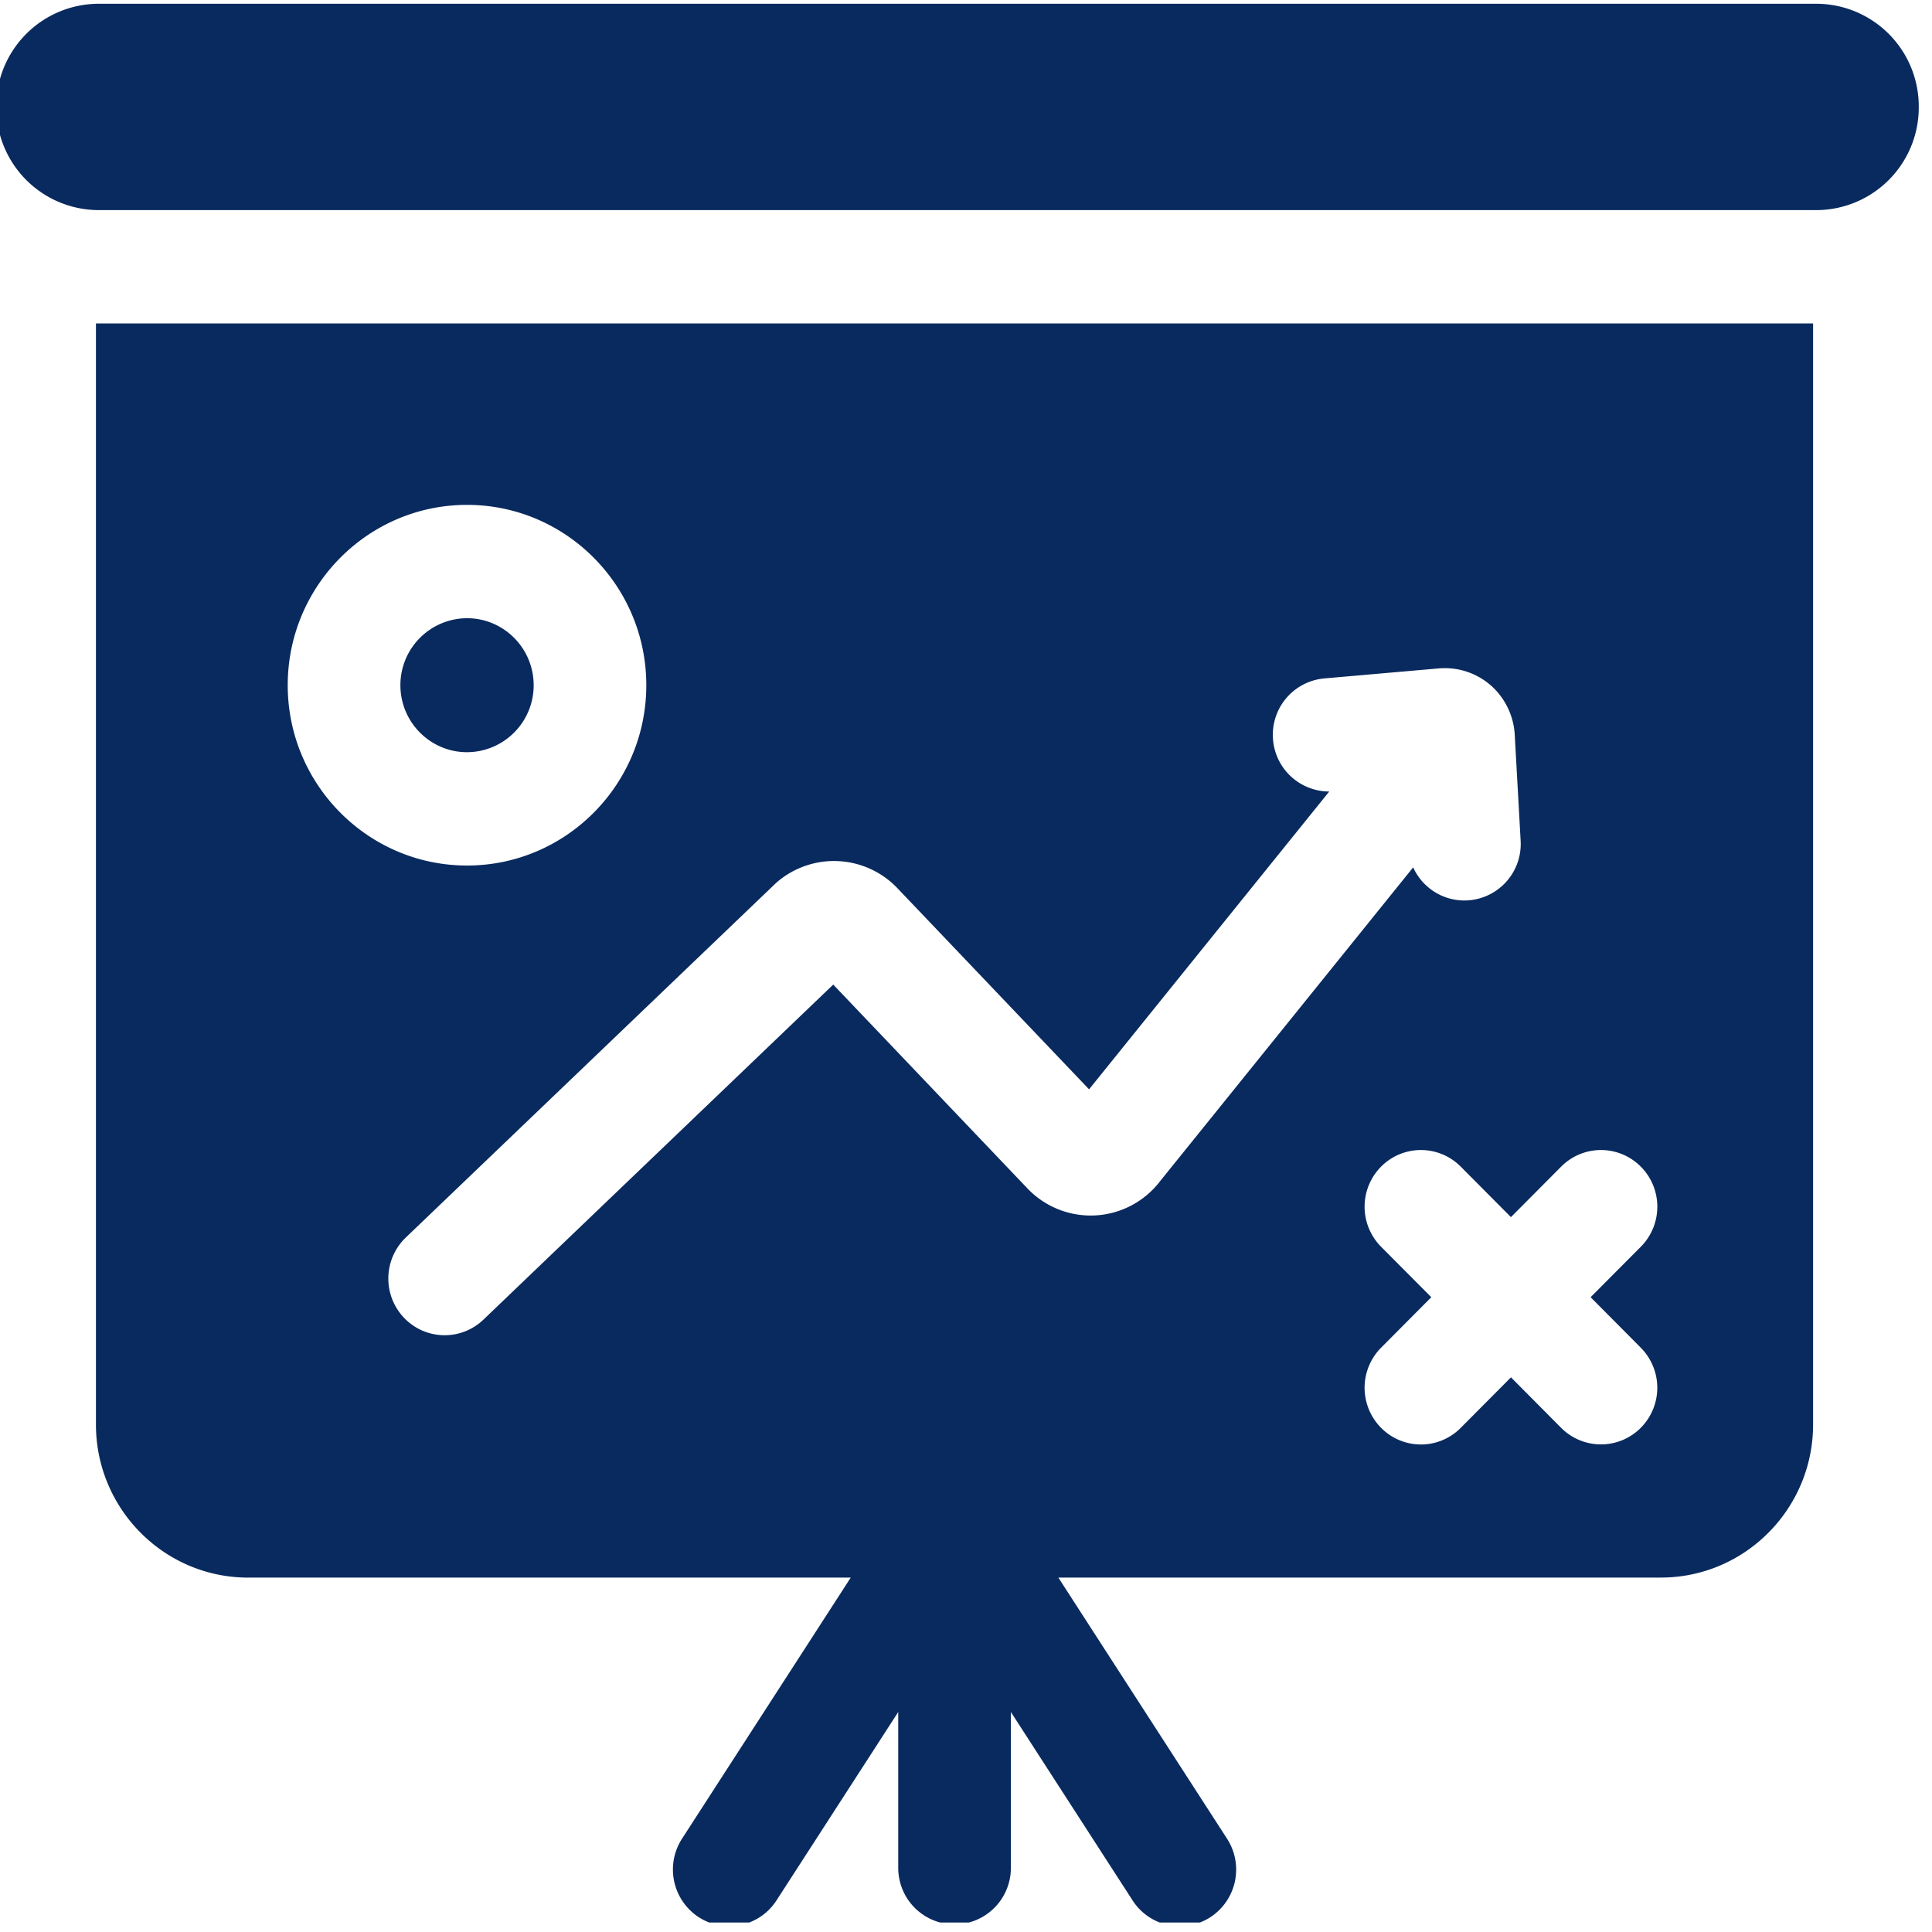<svg width="53" height="53" fill="none" xmlns="http://www.w3.org/2000/svg"><g clip-path="url(#clip0_137_2081)" fill="#092A5E"><path d="M12.812 20.635a1.835 1.835 0 0 0 1.828-1.838c0-1.013-.82-1.838-1.828-1.838a1.836 1.836 0 0 0-1.828 1.838c0 1.014.82 1.838 1.828 1.838z"/><path d="M2.632 39.078c0 2.316 1.873 4.2 4.176 4.2h16.53L18.71 50.44a1.56 1.56 0 0 0 .453 2.15 1.542 1.542 0 0 0 2.138-.456l3.34-5.169v4.272a1.55 1.55 0 0 0 1.544 1.555 1.55 1.55 0 0 0 1.546-1.555v-4.272l3.34 5.17a1.54 1.54 0 0 0 2.137.456 1.56 1.56 0 0 0 .453-2.151l-4.628-7.163h16.53c2.303 0 4.175-1.885 4.175-4.2V8.873H2.632v30.206zm42.38-7.074a1.56 1.56 0 0 1 0 2.198l-1.377 1.384 1.376 1.385a1.56 1.56 0 0 1 0 2.198 1.54 1.54 0 0 1-2.184.001l-1.377-1.386-1.378 1.386a1.535 1.535 0 0 1-2.185-.001 1.561 1.561 0 0 1 0-2.198l1.378-1.385-1.378-1.384a1.561 1.561 0 0 1 0-2.198 1.538 1.538 0 0 1 2.185 0l1.377 1.385 1.378-1.385a1.537 1.537 0 0 1 2.184 0zm-23.676-7.822a2.401 2.401 0 0 1 3.28.181l5.26 5.52 6.589-8.17a1.549 1.549 0 0 1-1.542-1.42 1.552 1.552 0 0 1 1.406-1.682l3.143-.275a1.916 1.916 0 0 1 1.421.463c.39.34.63.832.66 1.35l.162 2.912a1.55 1.55 0 0 1-1.544 1.642 1.544 1.544 0 0 1-1.404-.909l-6.938 8.603a2.395 2.395 0 0 1-3.645.203l-5.326-5.59-9.595 9.19a1.537 1.537 0 0 1-2.184-.054 1.561 1.561 0 0 1 .054-2.198l10.165-9.734.038-.032zM12.812 13.85c2.713 0 4.918 2.22 4.918 4.947 0 2.728-2.206 4.947-4.918 4.947s-4.919-2.22-4.919-4.947 2.207-4.947 4.919-4.947zM49.83.103H2.704A2.816 2.816 0 0 0-.103 2.927v.012a2.816 2.816 0 0 0 2.808 2.825h47.124a2.816 2.816 0 0 0 2.808-2.825v-.012A2.816 2.816 0 0 0 49.83.103z"/></g><defs><clipPath id="clip0_137_2081"><path fill="#fff" d="M0 0h52.74v52.74H0z"/></clipPath></defs></svg>